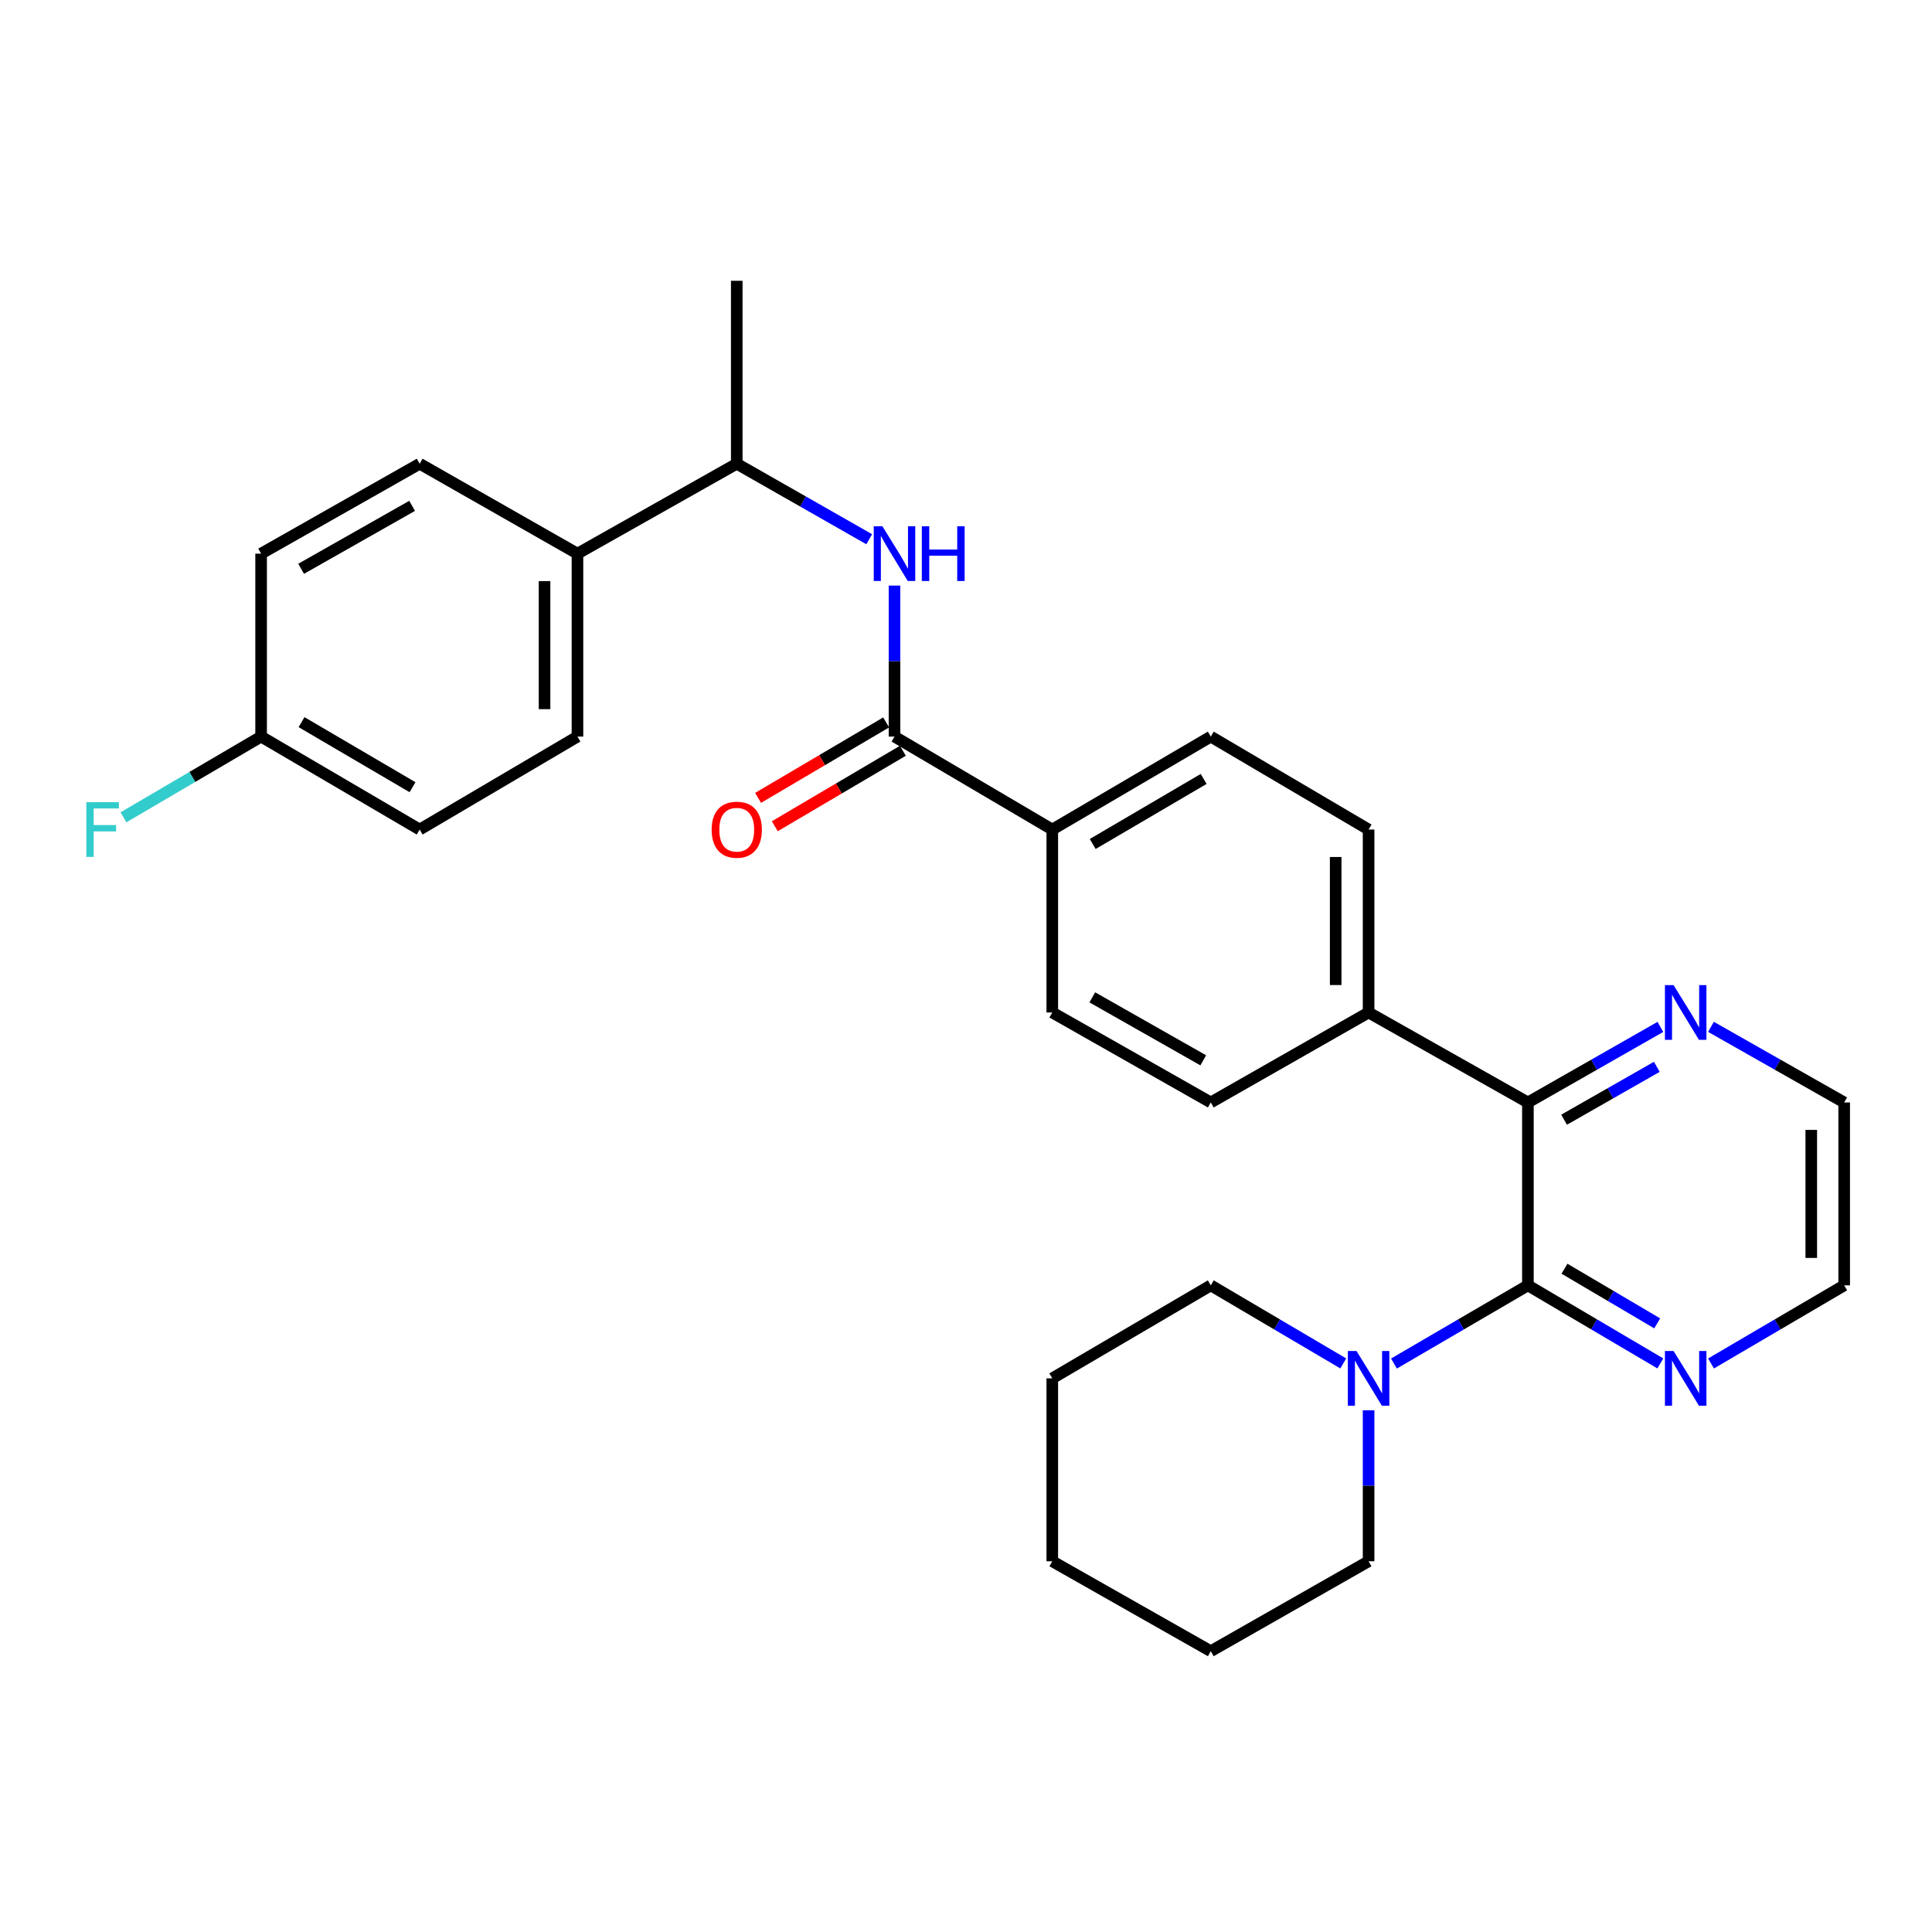 <?xml version='1.0' encoding='iso-8859-1'?>
<svg version='1.1' baseProfile='full'
              xmlns='http://www.w3.org/2000/svg'
                      xmlns:rdkit='http://www.rdkit.org/xml'
                      xmlns:xlink='http://www.w3.org/1999/xlink'
                  xml:space='preserve'
width='1000px' height='1000px' viewBox='0 0 1000 1000'>
<!-- END OF HEADER -->
<rect style='opacity:1.0;fill:#FFFFFF;stroke:none' width='1000' height='1000' x='0' y='0'> </rect>
<path class='bond-0' d='M 790.841,665.304 L 790.841,570.627' style='fill:none;fill-rule:evenodd;stroke:#000000;stroke-width:6px;stroke-linecap:butt;stroke-linejoin:miter;stroke-opacity:1' />
<path class='bond-2' d='M 790.841,665.304 L 756.175,685.538' style='fill:none;fill-rule:evenodd;stroke:#000000;stroke-width:6px;stroke-linecap:butt;stroke-linejoin:miter;stroke-opacity:1' />
<path class='bond-2' d='M 756.175,685.538 L 721.509,705.772' style='fill:none;fill-rule:evenodd;stroke:#0000FF;stroke-width:6px;stroke-linecap:butt;stroke-linejoin:miter;stroke-opacity:1' />
<path class='bond-4' d='M 790.841,665.304 L 825.117,685.506' style='fill:none;fill-rule:evenodd;stroke:#000000;stroke-width:6px;stroke-linecap:butt;stroke-linejoin:miter;stroke-opacity:1' />
<path class='bond-4' d='M 825.117,685.506 L 859.394,705.707' style='fill:none;fill-rule:evenodd;stroke:#0000FF;stroke-width:6px;stroke-linecap:butt;stroke-linejoin:miter;stroke-opacity:1' />
<path class='bond-4' d='M 809.774,656.687 L 833.768,670.828' style='fill:none;fill-rule:evenodd;stroke:#000000;stroke-width:6px;stroke-linecap:butt;stroke-linejoin:miter;stroke-opacity:1' />
<path class='bond-4' d='M 833.768,670.828 L 857.761,684.969' style='fill:none;fill-rule:evenodd;stroke:#0000FF;stroke-width:6px;stroke-linecap:butt;stroke-linejoin:miter;stroke-opacity:1' />
<path class='bond-5' d='M 790.841,570.627 L 825.127,551.076' style='fill:none;fill-rule:evenodd;stroke:#000000;stroke-width:6px;stroke-linecap:butt;stroke-linejoin:miter;stroke-opacity:1' />
<path class='bond-5' d='M 825.127,551.076 L 859.414,531.524' style='fill:none;fill-rule:evenodd;stroke:#0000FF;stroke-width:6px;stroke-linecap:butt;stroke-linejoin:miter;stroke-opacity:1' />
<path class='bond-5' d='M 809.566,579.561 L 833.566,565.875' style='fill:none;fill-rule:evenodd;stroke:#000000;stroke-width:6px;stroke-linecap:butt;stroke-linejoin:miter;stroke-opacity:1' />
<path class='bond-5' d='M 833.566,565.875 L 857.567,552.189' style='fill:none;fill-rule:evenodd;stroke:#0000FF;stroke-width:6px;stroke-linecap:butt;stroke-linejoin:miter;stroke-opacity:1' />
<path class='bond-7' d='M 790.841,570.627 L 708.382,524.06' style='fill:none;fill-rule:evenodd;stroke:#000000;stroke-width:6px;stroke-linecap:butt;stroke-linejoin:miter;stroke-opacity:1' />
<path class='bond-1' d='M 462.995,381.263 L 544.659,429.373' style='fill:none;fill-rule:evenodd;stroke:#000000;stroke-width:6px;stroke-linecap:butt;stroke-linejoin:miter;stroke-opacity:1' />
<path class='bond-3' d='M 462.995,381.263 L 462.995,342.178' style='fill:none;fill-rule:evenodd;stroke:#000000;stroke-width:6px;stroke-linecap:butt;stroke-linejoin:miter;stroke-opacity:1' />
<path class='bond-3' d='M 462.995,342.178 L 462.995,303.094' style='fill:none;fill-rule:evenodd;stroke:#0000FF;stroke-width:6px;stroke-linecap:butt;stroke-linejoin:miter;stroke-opacity:1' />
<path class='bond-10' d='M 458.671,373.924 L 425.529,393.451' style='fill:none;fill-rule:evenodd;stroke:#000000;stroke-width:6px;stroke-linecap:butt;stroke-linejoin:miter;stroke-opacity:1' />
<path class='bond-10' d='M 425.529,393.451 L 392.387,412.978' style='fill:none;fill-rule:evenodd;stroke:#FF0000;stroke-width:6px;stroke-linecap:butt;stroke-linejoin:miter;stroke-opacity:1' />
<path class='bond-10' d='M 467.32,388.602 L 434.178,408.129' style='fill:none;fill-rule:evenodd;stroke:#000000;stroke-width:6px;stroke-linecap:butt;stroke-linejoin:miter;stroke-opacity:1' />
<path class='bond-10' d='M 434.178,408.129 L 401.035,427.657' style='fill:none;fill-rule:evenodd;stroke:#FF0000;stroke-width:6px;stroke-linecap:butt;stroke-linejoin:miter;stroke-opacity:1' />
<path class='bond-21' d='M 708.382,729.96 L 708.382,769.036' style='fill:none;fill-rule:evenodd;stroke:#0000FF;stroke-width:6px;stroke-linecap:butt;stroke-linejoin:miter;stroke-opacity:1' />
<path class='bond-21' d='M 708.382,769.036 L 708.382,808.111' style='fill:none;fill-rule:evenodd;stroke:#000000;stroke-width:6px;stroke-linecap:butt;stroke-linejoin:miter;stroke-opacity:1' />
<path class='bond-22' d='M 695.272,705.709 L 660.986,685.507' style='fill:none;fill-rule:evenodd;stroke:#0000FF;stroke-width:6px;stroke-linecap:butt;stroke-linejoin:miter;stroke-opacity:1' />
<path class='bond-22' d='M 660.986,685.507 L 626.7,665.304' style='fill:none;fill-rule:evenodd;stroke:#000000;stroke-width:6px;stroke-linecap:butt;stroke-linejoin:miter;stroke-opacity:1' />
<path class='bond-8' d='M 449.906,279.106 L 415.624,259.567' style='fill:none;fill-rule:evenodd;stroke:#0000FF;stroke-width:6px;stroke-linecap:butt;stroke-linejoin:miter;stroke-opacity:1' />
<path class='bond-8' d='M 415.624,259.567 L 381.342,240.028' style='fill:none;fill-rule:evenodd;stroke:#000000;stroke-width:6px;stroke-linecap:butt;stroke-linejoin:miter;stroke-opacity:1' />
<path class='bond-23' d='M 885.622,705.738 L 920.084,685.521' style='fill:none;fill-rule:evenodd;stroke:#0000FF;stroke-width:6px;stroke-linecap:butt;stroke-linejoin:miter;stroke-opacity:1' />
<path class='bond-23' d='M 920.084,685.521 L 954.545,665.304' style='fill:none;fill-rule:evenodd;stroke:#000000;stroke-width:6px;stroke-linecap:butt;stroke-linejoin:miter;stroke-opacity:1' />
<path class='bond-29' d='M 885.602,531.494 L 920.074,551.061' style='fill:none;fill-rule:evenodd;stroke:#0000FF;stroke-width:6px;stroke-linecap:butt;stroke-linejoin:miter;stroke-opacity:1' />
<path class='bond-29' d='M 920.074,551.061 L 954.545,570.627' style='fill:none;fill-rule:evenodd;stroke:#000000;stroke-width:6px;stroke-linecap:butt;stroke-linejoin:miter;stroke-opacity:1' />
<path class='bond-6' d='M 544.659,429.373 L 626.7,381.263' style='fill:none;fill-rule:evenodd;stroke:#000000;stroke-width:6px;stroke-linecap:butt;stroke-linejoin:miter;stroke-opacity:1' />
<path class='bond-6' d='M 565.583,436.853 L 623.012,403.176' style='fill:none;fill-rule:evenodd;stroke:#000000;stroke-width:6px;stroke-linecap:butt;stroke-linejoin:miter;stroke-opacity:1' />
<path class='bond-31' d='M 544.659,429.373 L 544.659,524.06' style='fill:none;fill-rule:evenodd;stroke:#000000;stroke-width:6px;stroke-linecap:butt;stroke-linejoin:miter;stroke-opacity:1' />
<path class='bond-13' d='M 708.382,524.06 L 626.7,570.627' style='fill:none;fill-rule:evenodd;stroke:#000000;stroke-width:6px;stroke-linecap:butt;stroke-linejoin:miter;stroke-opacity:1' />
<path class='bond-14' d='M 708.382,524.06 L 708.382,429.373' style='fill:none;fill-rule:evenodd;stroke:#000000;stroke-width:6px;stroke-linecap:butt;stroke-linejoin:miter;stroke-opacity:1' />
<path class='bond-14' d='M 691.346,509.857 L 691.346,443.576' style='fill:none;fill-rule:evenodd;stroke:#000000;stroke-width:6px;stroke-linecap:butt;stroke-linejoin:miter;stroke-opacity:1' />
<path class='bond-9' d='M 381.342,240.028 L 298.893,286.567' style='fill:none;fill-rule:evenodd;stroke:#000000;stroke-width:6px;stroke-linecap:butt;stroke-linejoin:miter;stroke-opacity:1' />
<path class='bond-25' d='M 381.342,240.028 L 381.342,145.341' style='fill:none;fill-rule:evenodd;stroke:#000000;stroke-width:6px;stroke-linecap:butt;stroke-linejoin:miter;stroke-opacity:1' />
<path class='bond-15' d='M 298.893,286.567 L 298.893,381.263' style='fill:none;fill-rule:evenodd;stroke:#000000;stroke-width:6px;stroke-linecap:butt;stroke-linejoin:miter;stroke-opacity:1' />
<path class='bond-15' d='M 281.856,300.771 L 281.856,367.058' style='fill:none;fill-rule:evenodd;stroke:#000000;stroke-width:6px;stroke-linecap:butt;stroke-linejoin:miter;stroke-opacity:1' />
<path class='bond-16' d='M 298.893,286.567 L 217.22,240.028' style='fill:none;fill-rule:evenodd;stroke:#000000;stroke-width:6px;stroke-linecap:butt;stroke-linejoin:miter;stroke-opacity:1' />
<path class='bond-11' d='M 626.7,381.263 L 708.382,429.373' style='fill:none;fill-rule:evenodd;stroke:#000000;stroke-width:6px;stroke-linecap:butt;stroke-linejoin:miter;stroke-opacity:1' />
<path class='bond-12' d='M 544.659,524.06 L 626.7,570.627' style='fill:none;fill-rule:evenodd;stroke:#000000;stroke-width:6px;stroke-linecap:butt;stroke-linejoin:miter;stroke-opacity:1' />
<path class='bond-12' d='M 565.375,516.228 L 622.804,548.826' style='fill:none;fill-rule:evenodd;stroke:#000000;stroke-width:6px;stroke-linecap:butt;stroke-linejoin:miter;stroke-opacity:1' />
<path class='bond-19' d='M 298.893,381.263 L 217.22,429.373' style='fill:none;fill-rule:evenodd;stroke:#000000;stroke-width:6px;stroke-linecap:butt;stroke-linejoin:miter;stroke-opacity:1' />
<path class='bond-18' d='M 217.22,240.028 L 135.15,286.567' style='fill:none;fill-rule:evenodd;stroke:#000000;stroke-width:6px;stroke-linecap:butt;stroke-linejoin:miter;stroke-opacity:1' />
<path class='bond-18' d='M 213.314,261.828 L 155.865,294.406' style='fill:none;fill-rule:evenodd;stroke:#000000;stroke-width:6px;stroke-linecap:butt;stroke-linejoin:miter;stroke-opacity:1' />
<path class='bond-17' d='M 135.15,381.263 L 135.15,286.567' style='fill:none;fill-rule:evenodd;stroke:#000000;stroke-width:6px;stroke-linecap:butt;stroke-linejoin:miter;stroke-opacity:1' />
<path class='bond-20' d='M 135.15,381.263 L 99.528,402.152' style='fill:none;fill-rule:evenodd;stroke:#000000;stroke-width:6px;stroke-linecap:butt;stroke-linejoin:miter;stroke-opacity:1' />
<path class='bond-20' d='M 99.528,402.152 L 63.906,423.041' style='fill:none;fill-rule:evenodd;stroke:#33CCCC;stroke-width:6px;stroke-linecap:butt;stroke-linejoin:miter;stroke-opacity:1' />
<path class='bond-32' d='M 135.15,381.263 L 217.22,429.373' style='fill:none;fill-rule:evenodd;stroke:#000000;stroke-width:6px;stroke-linecap:butt;stroke-linejoin:miter;stroke-opacity:1' />
<path class='bond-32' d='M 156.077,373.782 L 213.526,407.459' style='fill:none;fill-rule:evenodd;stroke:#000000;stroke-width:6px;stroke-linecap:butt;stroke-linejoin:miter;stroke-opacity:1' />
<path class='bond-27' d='M 708.382,808.111 L 626.7,854.659' style='fill:none;fill-rule:evenodd;stroke:#000000;stroke-width:6px;stroke-linecap:butt;stroke-linejoin:miter;stroke-opacity:1' />
<path class='bond-26' d='M 626.7,665.304 L 544.659,713.433' style='fill:none;fill-rule:evenodd;stroke:#000000;stroke-width:6px;stroke-linecap:butt;stroke-linejoin:miter;stroke-opacity:1' />
<path class='bond-24' d='M 954.545,665.304 L 954.545,570.627' style='fill:none;fill-rule:evenodd;stroke:#000000;stroke-width:6px;stroke-linecap:butt;stroke-linejoin:miter;stroke-opacity:1' />
<path class='bond-24' d='M 937.509,651.103 L 937.509,584.829' style='fill:none;fill-rule:evenodd;stroke:#000000;stroke-width:6px;stroke-linecap:butt;stroke-linejoin:miter;stroke-opacity:1' />
<path class='bond-28' d='M 544.659,713.433 L 544.659,808.111' style='fill:none;fill-rule:evenodd;stroke:#000000;stroke-width:6px;stroke-linecap:butt;stroke-linejoin:miter;stroke-opacity:1' />
<path class='bond-30' d='M 626.7,854.659 L 544.659,808.111' style='fill:none;fill-rule:evenodd;stroke:#000000;stroke-width:6px;stroke-linecap:butt;stroke-linejoin:miter;stroke-opacity:1' />
<path  class='atom-3' d='M 702.122 699.273
L 711.402 714.273
Q 712.322 715.753, 713.802 718.433
Q 715.282 721.113, 715.362 721.273
L 715.362 699.273
L 719.122 699.273
L 719.122 727.593
L 715.242 727.593
L 705.282 711.193
Q 704.122 709.273, 702.882 707.073
Q 701.682 704.873, 701.322 704.193
L 701.322 727.593
L 697.642 727.593
L 697.642 699.273
L 702.122 699.273
' fill='#0000FF'/>
<path  class='atom-4' d='M 456.735 272.407
L 466.015 287.407
Q 466.935 288.887, 468.415 291.567
Q 469.895 294.247, 469.975 294.407
L 469.975 272.407
L 473.735 272.407
L 473.735 300.727
L 469.855 300.727
L 459.895 284.327
Q 458.735 282.407, 457.495 280.207
Q 456.295 278.007, 455.935 277.327
L 455.935 300.727
L 452.255 300.727
L 452.255 272.407
L 456.735 272.407
' fill='#0000FF'/>
<path  class='atom-4' d='M 477.135 272.407
L 480.975 272.407
L 480.975 284.447
L 495.455 284.447
L 495.455 272.407
L 499.295 272.407
L 499.295 300.727
L 495.455 300.727
L 495.455 287.647
L 480.975 287.647
L 480.975 300.727
L 477.135 300.727
L 477.135 272.407
' fill='#0000FF'/>
<path  class='atom-5' d='M 866.244 699.273
L 875.524 714.273
Q 876.444 715.753, 877.924 718.433
Q 879.404 721.113, 879.484 721.273
L 879.484 699.273
L 883.244 699.273
L 883.244 727.593
L 879.364 727.593
L 869.404 711.193
Q 868.244 709.273, 867.004 707.073
Q 865.804 704.873, 865.444 704.193
L 865.444 727.593
L 861.764 727.593
L 861.764 699.273
L 866.244 699.273
' fill='#0000FF'/>
<path  class='atom-6' d='M 866.244 509.9
L 875.524 524.9
Q 876.444 526.38, 877.924 529.06
Q 879.404 531.74, 879.484 531.9
L 879.484 509.9
L 883.244 509.9
L 883.244 538.22
L 879.364 538.22
L 869.404 521.82
Q 868.244 519.9, 867.004 517.7
Q 865.804 515.5, 865.444 514.82
L 865.444 538.22
L 861.764 538.22
L 861.764 509.9
L 866.244 509.9
' fill='#0000FF'/>
<path  class='atom-11' d='M 368.342 429.453
Q 368.342 422.653, 371.702 418.853
Q 375.062 415.053, 381.342 415.053
Q 387.622 415.053, 390.982 418.853
Q 394.342 422.653, 394.342 429.453
Q 394.342 436.333, 390.942 440.253
Q 387.542 444.133, 381.342 444.133
Q 375.102 444.133, 371.702 440.253
Q 368.342 436.373, 368.342 429.453
M 381.342 440.933
Q 385.662 440.933, 387.982 438.053
Q 390.342 435.133, 390.342 429.453
Q 390.342 423.893, 387.982 421.093
Q 385.662 418.253, 381.342 418.253
Q 377.022 418.253, 374.662 421.053
Q 372.342 423.853, 372.342 429.453
Q 372.342 435.173, 374.662 438.053
Q 377.022 440.933, 381.342 440.933
' fill='#FF0000'/>
<path  class='atom-21' d='M 44.689 415.213
L 61.529 415.213
L 61.529 418.453
L 48.489 418.453
L 48.489 427.053
L 60.089 427.053
L 60.089 430.333
L 48.489 430.333
L 48.489 443.533
L 44.689 443.533
L 44.689 415.213
' fill='#33CCCC'/>
</svg>
